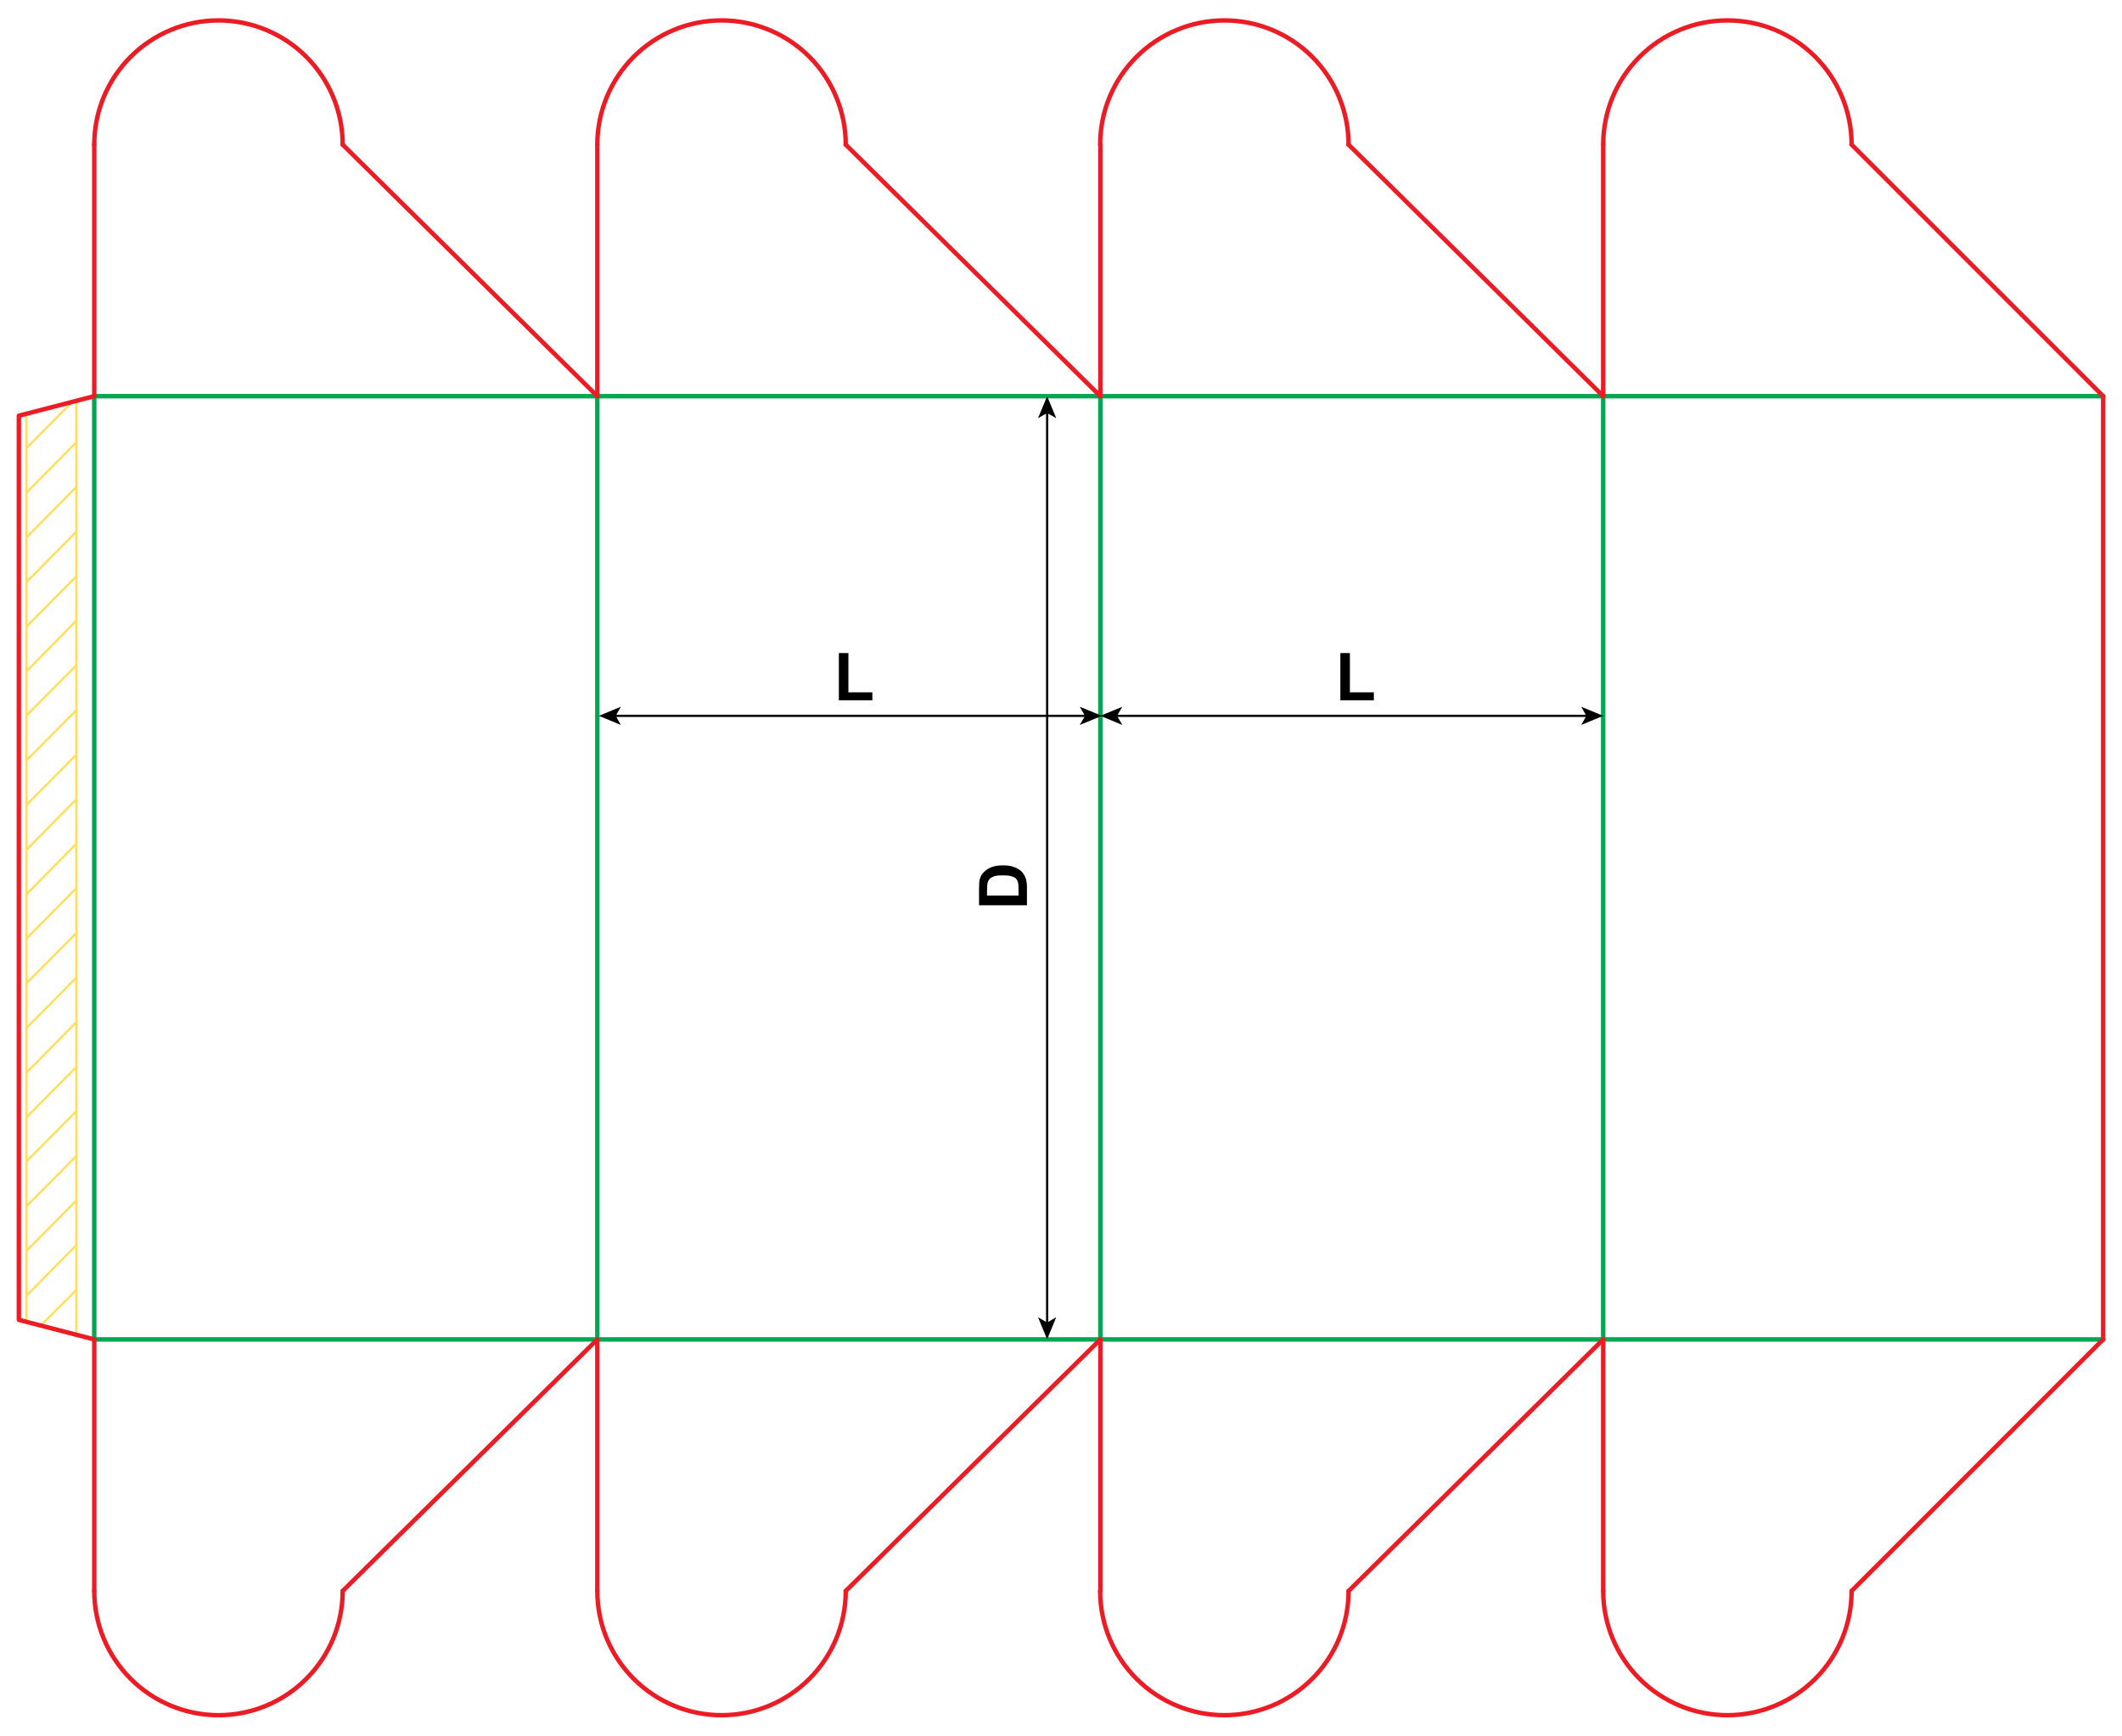 <?xml version="1.0" encoding="utf-8"?> <!-- Generator: Adobe Illustrator 21.1.0, SVG Export Plug-In . SVG Version: 6.00 Build 0)  --> <svg version="1.1" id="Layer_1" xmlns="http://www.w3.org/2000/svg" xmlns:xlink="http://www.w3.org/1999/xlink" x="0px" y="0px" viewBox="0 0 956.7 782.4" style="enable-background:new 0 0 956.7 782.4;" xml:space="preserve"> <style type="text/css"> .st0{fill:none;stroke:#FFDF5D;stroke-width:1;stroke-miterlimit:10;} .st1{fill:none;stroke:#00A651;stroke-width:2;stroke-linecap:round;stroke-linejoin:round;stroke-miterlimit:10;} .st2{fill:none;stroke:#ED1C24;stroke-width:2;stroke-linecap:round;stroke-linejoin:round;stroke-miterlimit:10;} .st3{fill:none;stroke:#000000;stroke-miterlimit:10;} </style> <g> <line class="st0" x1="11.9" y1="596.6" x2="11.9" y2="186.8"/> <line class="st0" x1="34.4" y1="180.7" x2="34.4" y2="602.7"/> <line class="st0" x1="11.9" y1="403.2" x2="34.4" y2="380.3"/> <line class="st0" x1="11.9" y1="383.1" x2="34.4" y2="360.3"/> <line class="st0" x1="11.9" y1="362.9" x2="34.4" y2="340.2"/> <line class="st0" x1="11.9" y1="342.8" x2="34.4" y2="320.1"/> <line class="st0" x1="11.9" y1="322.6" x2="34.4" y2="299.9"/> <line class="st0" x1="11.9" y1="302.7" x2="34.4" y2="279.8"/> <line class="st0" x1="11.9" y1="282.5" x2="34.4" y2="259.8"/> <line class="st0" x1="11.9" y1="262.4" x2="34.4" y2="239.7"/> <line class="st0" x1="11.9" y1="242.3" x2="34.4" y2="219.5"/> <line class="st0" x1="11.9" y1="222.1" x2="34.4" y2="199.4"/> <line class="st0" x1="11.9" y1="202" x2="32.4" y2="181.3"/> <line class="st0" x1="11.9" y1="423.1" x2="34.4" y2="400.4"/> <line class="st0" x1="11.9" y1="443.3" x2="34.4" y2="420.6"/> <line class="st0" x1="11.9" y1="463.4" x2="34.4" y2="440.7"/> <line class="st0" x1="11.9" y1="483.6" x2="34.4" y2="460.8"/> <line class="st0" x1="11.9" y1="503.7" x2="34.4" y2="481"/> <line class="st0" x1="11.9" y1="523.6" x2="34.4" y2="500.9"/> <line class="st0" x1="11.9" y1="543.8" x2="34.4" y2="521.1"/> <line class="st0" x1="11.9" y1="563.9" x2="34.4" y2="541.2"/> <line class="st0" x1="11.9" y1="584.1" x2="34.4" y2="561.3"/> <line class="st0" x1="17.8" y1="598.1" x2="34.4" y2="581.5"/> </g> <line class="st1" x1="42.5" y1="178.6" x2="42.5" y2="603.8"/> <line class="st1" x1="269.3" y1="178.6" x2="269.3" y2="603.8"/> <line class="st1" x1="496.1" y1="178.6" x2="496.1" y2="603.8"/> <line class="st1" x1="722.8" y1="178.6" x2="722.8" y2="603.8"/> <line class="st1" x1="42.5" y1="178.6" x2="948.2" y2="178.6"/> <line class="st1" x1="42.5" y1="603.8" x2="948.2" y2="603.8"/> <line class="st2" x1="948.2" y1="178.6" x2="948.2" y2="603.8"/> <polyline class="st2" points="42.5,178.6 8.5,187.4 8.5,595 42.5,603.8 "/> <line class="st2" x1="42.5" y1="178.6" x2="42.5" y2="65.2"/> <path class="st2" d="M154.5,65.2c0-14.8-5.9-29.1-16.4-39.6S113.3,9.2,98.5,9.2c-14.8,0-29.1,5.9-39.6,16.4S42.5,50.3,42.5,65.2"/> <line class="st2" x1="154.5" y1="65.2" x2="269.3" y2="178.6"/> <line class="st2" x1="269.3" y1="178.6" x2="269.3" y2="65.2"/> <path class="st2" d="M381.3,65.2c0-14.8-5.9-29.1-16.4-39.6S340.1,9.2,325.3,9.2c-14.9,0-29.1,5.9-39.6,16.4s-16.4,24.7-16.4,39.6" /> <line class="st2" x1="381.3" y1="65.2" x2="496.1" y2="178.6"/> <line class="st2" x1="496.1" y1="178.6" x2="496.1" y2="65.2"/> <path class="st2" d="M608,65.2c0-14.8-5.9-29.1-16.4-39.6C581.1,15.1,566.9,9.2,552,9.2c-14.8,0-29.1,5.9-39.6,16.4 c-10.5,10.5-16.4,24.7-16.4,39.6"/> <line class="st2" x1="608" y1="65.2" x2="722.8" y2="178.6"/> <line class="st2" x1="722.8" y1="178.6" x2="722.8" y2="65.2"/> <path class="st2" d="M834.8,65.2c0-14.8-5.9-29.1-16.4-39.6c-10.5-10.5-24.7-16.4-39.6-16.4c-14.9,0-29.1,5.9-39.6,16.4 s-16.4,24.7-16.4,39.6"/> <line class="st2" x1="834.8" y1="65.2" x2="948.2" y2="178.6"/> <line class="st2" x1="42.5" y1="603.8" x2="42.5" y2="717.2"/> <path class="st2" d="M154.5,717.2c0,14.9-5.9,29.1-16.4,39.6c-10.5,10.5-24.7,16.4-39.6,16.4c-14.8,0-29.1-5.9-39.6-16.4 c-10.5-10.5-16.4-24.7-16.4-39.6"/> <line class="st2" x1="154.5" y1="717.2" x2="269.3" y2="603.8"/> <line class="st2" x1="269.3" y1="603.8" x2="269.3" y2="717.2"/> <path class="st2" d="M381.3,717.2c0,14.9-5.9,29.1-16.4,39.6c-10.5,10.5-24.7,16.4-39.6,16.4c-14.9,0-29.1-5.9-39.6-16.4 c-10.5-10.5-16.4-24.7-16.4-39.6"/> <line class="st2" x1="381.3" y1="717.2" x2="496.1" y2="603.8"/> <line class="st2" x1="496.1" y1="603.8" x2="496.1" y2="717.2"/> <path class="st2" d="M608,717.2c0,14.9-5.9,29.1-16.4,39.6c-10.5,10.5-24.7,16.4-39.6,16.4c-14.8,0-29.1-5.9-39.6-16.4 c-10.5-10.5-16.4-24.7-16.4-39.6"/> <line class="st2" x1="608" y1="717.2" x2="722.8" y2="603.8"/> <line class="st2" x1="722.8" y1="603.8" x2="722.8" y2="717.2"/> <path class="st2" d="M834.8,717.2c0,14.9-5.9,29.1-16.4,39.6c-10.5,10.5-24.7,16.4-39.6,16.4c-14.9,0-29.1-5.9-39.6-16.4 c-10.5-10.5-16.4-24.7-16.4-39.6"/> <line class="st2" x1="834.8" y1="717.2" x2="948.2" y2="603.8"/> <g> <g> <line class="st3" x1="277.1" y1="322.7" x2="489.7" y2="322.7"/> <g> <polygon points="270,322.7 279.9,326.8 277.6,322.7 279.9,318.6 			"/> </g> <g> <polygon points="496.8,322.7 486.8,326.8 489.2,322.7 486.8,318.6 			"/> </g> </g> </g> <g> <g> <line class="st3" x1="472.1" y1="185.6" x2="472.1" y2="596.7"/> <g> <polygon points="472.1,178.6 468,188.5 472.1,186.2 476.2,188.5 			"/> </g> <g> <polygon points="472.1,603.8 468,593.8 472.1,596.2 476.2,593.8 			"/> </g> </g> </g> <g> <path d="M378.2,315.7v-21.3h4.3v17.7h10.8v3.6H378.2z"/> </g> <g> <g> <line class="st3" x1="503.1" y1="322.7" x2="715.8" y2="322.7"/> <g> <polygon points="496.1,322.7 506,326.8 503.6,322.7 506,318.6 			"/> </g> <g> <polygon points="722.8,322.7 712.9,326.8 715.2,322.7 712.9,318.6 			"/> </g> </g> </g> <g> <path d="M604.3,315.7v-21.3h4.3v17.7h10.8v3.6H604.3z"/> </g> <g> <path d="M441.4,408.1v-7.9c0-1.8,0.1-3.1,0.4-4.1c0.4-1.3,1-2.3,2-3.2s2.1-1.6,3.5-2.1s3.1-0.7,5.1-0.7c1.8,0,3.3,0.2,4.6,0.7 c1.6,0.5,2.8,1.3,3.8,2.3c0.7,0.8,1.3,1.8,1.7,3c0.3,1,0.5,2.2,0.5,3.8v8.2H441.4z M445,403.7h14.2v-3.2c0-1.2-0.1-2.1-0.2-2.6 c-0.2-0.7-0.5-1.3-0.9-1.8s-1.1-0.8-2.1-1.1s-2.3-0.4-3.9-0.4s-2.9,0.1-3.8,0.4s-1.6,0.7-2.1,1.2s-0.8,1.2-1,2 c-0.1,0.6-0.2,1.8-0.2,3.6V403.7z"/> </g> </svg> 